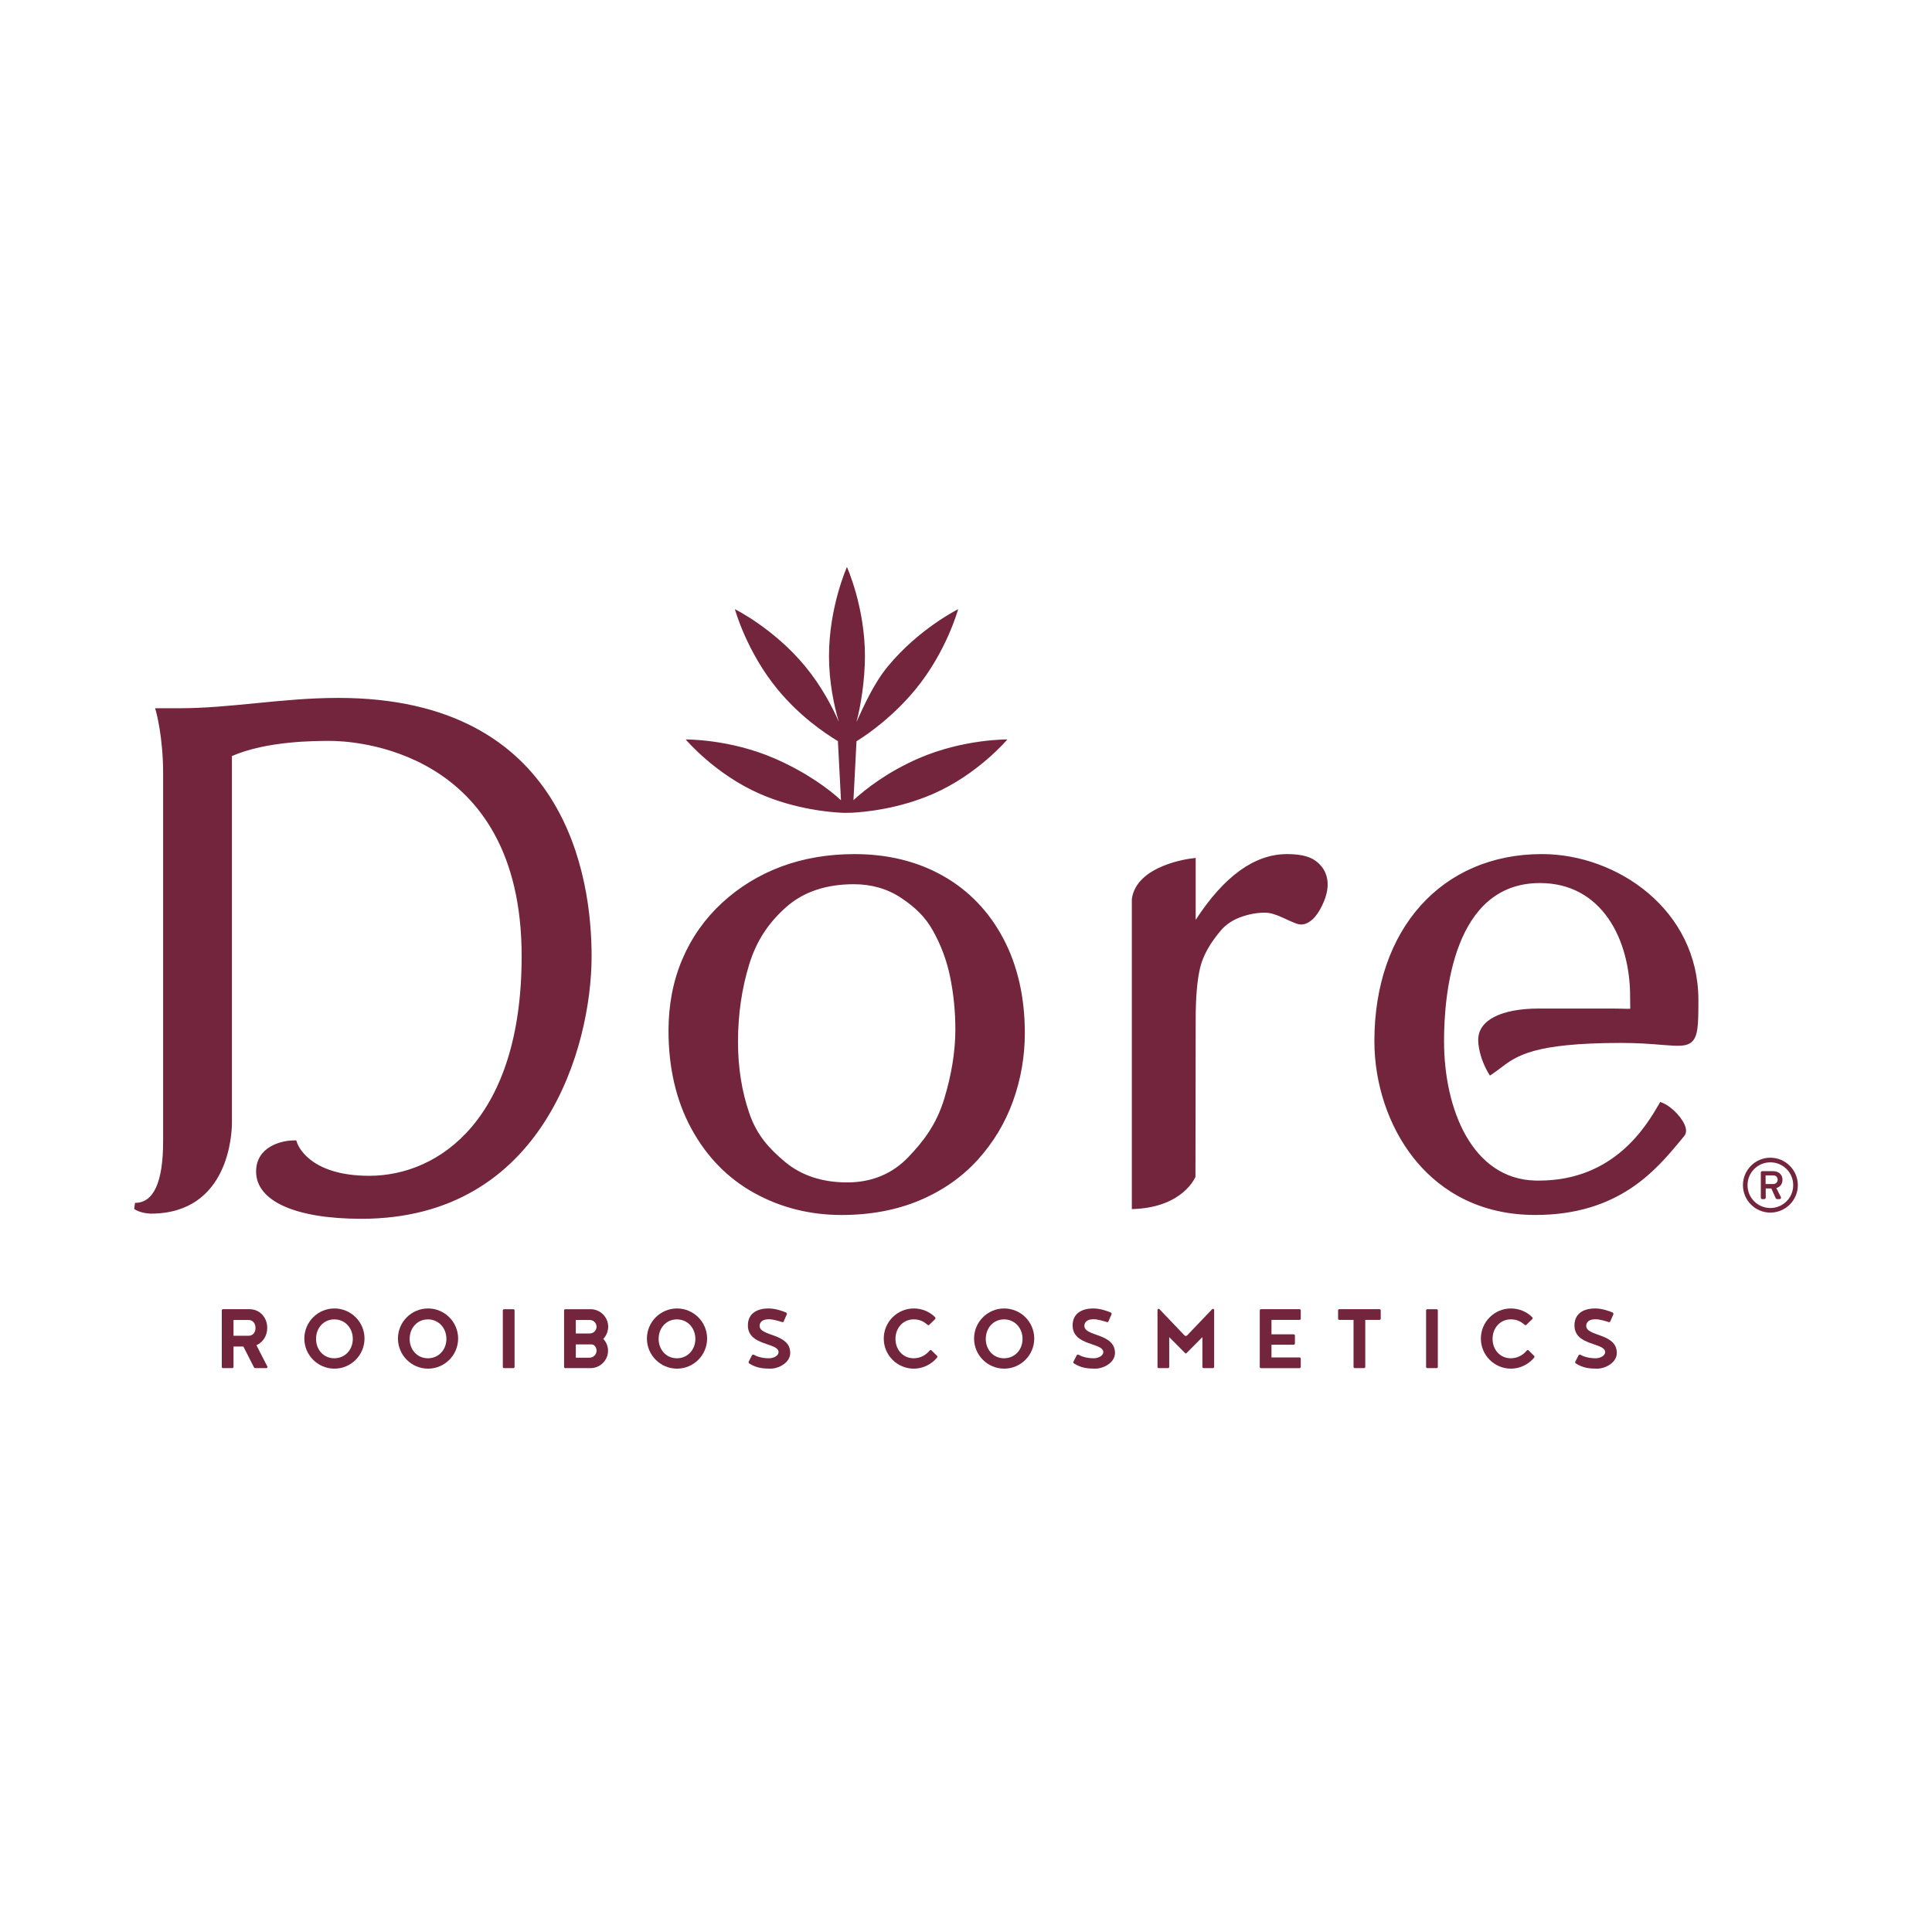 <?xml version="1.0" encoding="utf-8"?>
<!-- Generator: Adobe Illustrator 26.0.3, SVG Export Plug-In . SVG Version: 6.00 Build 0)  -->
<svg version="1.1" id="kleur" xmlns="http://www.w3.org/2000/svg" xmlns:xlink="http://www.w3.org/1999/xlink" x="0px" y="0px"
	 viewBox="0 0 1020.47 1020.47" style="enable-background:new 0 0 1020.47 1020.47;" xml:space="preserve">
<style type="text/css">
	.st0{fill:#7B868C;}
	.st1{fill:#323E48;}
	.st2{fill:#FFFFFF;}
	.st3{fill:url(#SVGID_1_);}
	.st4{fill:url(#SVGID_00000026848182854072608710000014174130037280483502_);}
	.st5{fill:url(#SVGID_00000104672519374399897740000014857106496781358013_);}
	.st6{fill:url(#SVGID_00000139992465180558118210000001267544630359607480_);}
	.st7{fill:url(#SVGID_00000170280661052856242350000012213770423439437734_);}
	.st8{fill:url(#SVGID_00000067957103355079190100000002367310349059016595_);}
	.st9{fill:url(#SVGID_00000148628580669230373790000016359286149869856398_);}
	.st10{fill:url(#SVGID_00000080922817098201086530000014721440496127062166_);}
	.st11{fill:url(#SVGID_00000039817816639534297450000007908249969359051651_);}
	.st12{fill:url(#SVGID_00000153703641070357551200000007183810079449349309_);}
	.st13{fill:url(#SVGID_00000152226663800049562230000003242033810908147127_);}
	.st14{fill:url(#SVGID_00000158003803899008839730000011428148020766978979_);}
	.st15{fill:url(#SVGID_00000037684839691336170140000018057103836317817494_);}
	.st16{fill:url(#SVGID_00000024717048020383769010000010240046593418071180_);}
	.st17{fill:url(#SVGID_00000053543970861142682500000013932340351637427890_);}
	.st18{fill:url(#SVGID_00000128479283013167413700000016647514845966579332_);}
	.st19{fill:url(#SVGID_00000069360626043287835210000014780447967750067596_);}
	.st20{fill:url(#SVGID_00000111171571461957424030000012124709023989660572_);}
	.st21{fill:url(#SVGID_00000142175719515090851470000001986007632867513250_);}
	.st22{fill:url(#SVGID_00000125591114330059625170000017802045035099457717_);}
	.st23{fill:url(#SVGID_00000109723314304594423150000009566704049522251426_);}
	.st24{fill:url(#SVGID_00000153702398158553043850000012392755926433322647_);}
	.st25{fill:url(#SVGID_00000139279050883502380490000007998333160107254206_);}
	.st26{fill:url(#SVGID_00000099657178668488870770000011317427737758207407_);}
	.st27{fill:url(#SVGID_00000147919155003008010570000000752692050274011776_);}
	.st28{fill:url(#SVGID_00000134931272041751659540000007265677516335447702_);}
	.st29{fill:url(#SVGID_00000150801555432292804620000008005034621183226267_);}
	.st30{fill:url(#SVGID_00000173136549401062301900000015116511083697696914_);}
	.st31{opacity:0.9;fill:url(#SVGID_00000131336016691147094340000008749383913417199004_);}
	.st32{opacity:0.9;fill:url(#SVGID_00000097483721581908279150000003343674042593293243_);}
	.st33{fill:url(#SVGID_00000140736726557227497770000015168964478597268367_);}
	.st34{fill:url(#SVGID_00000140726291201923633390000001520719273096663190_);}
	.st35{opacity:0.7;fill:url(#SVGID_00000078004593598308846250000010685576442001904786_);}
	.st36{opacity:0.7;fill:url(#SVGID_00000178925150632875121590000016262905397794894011_);}
	.st37{opacity:0.7;fill:url(#SVGID_00000093168225927061242390000016826276401564118434_);}
	.st38{opacity:0.7;fill:url(#SVGID_00000000914932419297605970000008452833937812981946_);}
	.st39{opacity:0.9;fill:url(#SVGID_00000026859868669892868530000011766816689442267839_);}
	.st40{opacity:0.9;fill:url(#SVGID_00000004517860077549284830000001563263779376795832_);}
	.st41{opacity:0.6;fill:url(#SVGID_00000108308531579168894580000015156012581865072303_);}
	.st42{opacity:0.6;fill:url(#SVGID_00000168829372344598890800000011076307090906565027_);}
	.st43{fill:url(#SVGID_00000137829817703093083120000003651892793053502385_);}
	.st44{fill:url(#SVGID_00000057149931845706723670000016773252037276696239_);}
	.st45{fill:url(#SVGID_00000171709509347973085650000016226894167551199416_);}
	.st46{fill:url(#SVGID_00000090983921088562233290000009780666055990858402_);}
	.st47{fill:#AA182C;}
	.st48{fill:#00205C;}
	.st49{clip-path:url(#SVGID_00000160871397183953348990000000332497384617916589_);}
	
		.st50{clip-path:url(#SVGID_00000163066942730420177020000000750730754886533524_);fill:url(#SVGID_00000027597920590044743220000016132763103507348131_);}
	.st51{clip-path:url(#SVGID_00000164478585632287242960000005582569931073022354_);fill:#B4BD00;}
	.st52{clip-path:url(#SVGID_00000119104501577358220350000002583598735706175109_);fill:#B4BD00;}
	.st53{clip-path:url(#SVGID_00000119104501577358220350000002583598735706175109_);fill:#00205C;}
	.st54{clip-path:url(#SVGID_00000119104501577358220350000002583598735706175109_);}
	.st55{clip-path:url(#SVGID_00000018205437549957736190000010169915384000453018_);fill:#00205C;}
	.st56{clip-path:url(#SVGID_00000018205437549957736190000010169915384000453018_);fill:#B4BD00;}
	.st57{clip-path:url(#SVGID_00000102527014320211008040000016673696743365242773_);fill:#00205C;}
	.st58{clip-path:url(#SVGID_00000065064280862946709220000015282724730596286899_);}
	.st59{clip-path:url(#SVGID_00000107586929386499300050000014161874714378405298_);fill:#00C0F3;}
	.st60{clip-path:url(#SVGID_00000107586929386499300050000014161874714378405298_);fill:#B1B3B6;}
	.st61{clip-path:url(#SVGID_00000109723079180740102710000016306294319694646455_);}
	.st62{clip-path:url(#SVGID_00000047749101176357408470000016020367605611374223_);}
	.st63{clip-path:url(#SVGID_00000047749101176357408470000016020367605611374223_);fill:#B5B4A9;}
	.st64{clip-path:url(#SVGID_00000047749101176357408470000016020367605611374223_);fill:#F37440;}
	.st65{clip-path:url(#SVGID_00000047749101176357408470000016020367605611374223_);fill:#F2EADC;}
	.st66{fill:#E10D7B;}
	
		.st67{clip-path:url(#SVGID_00000038411136052692391670000004323131509279477172_);fill:url(#SVGID_00000081630425058658053250000002871065906990807736_);}
	
		.st68{clip-path:url(#SVGID_00000016797610067106934910000003057063732862082220_);fill:url(#SVGID_00000141417410509645273930000007654861179197364101_);}
	
		.st69{clip-path:url(#SVGID_00000132049084201980744240000018214784069285736840_);fill:url(#SVGID_00000122716244222471862220000000386738192788716950_);}
	.st70{fill:#E32177;}
	.st71{fill:#E12578;}
	.st72{fill:#717274;}
	.st73{fill:#3F3E40;}
	.st74{fill:url(#SVGID_00000059285786769380714840000016545930708394846090_);}
	.st75{fill:#0055A0;}
	.st76{clip-path:url(#SVGID_00000168795018406850865220000011538566415878526123_);}
	.st77{clip-path:url(#SVGID_00000174591252342425261400000014693771203748661125_);fill:#72253D;}
	.st78{clip-path:url(#SVGID_00000160172015628730585830000014578328730886079924_);}
	.st79{fill-rule:evenodd;clip-rule:evenodd;fill:#FFFFFF;}
	.st80{fill:#6D6E71;}
	.st81{fill:#004677;}
	.st82{fill:#25408F;}
	.st83{fill:#F3C727;}
	.st84{fill:#000F9F;}
	.st85{fill:#000F9F;stroke:#000F9F;stroke-width:1.617;stroke-miterlimit:10;}
	.st86{fill:#FFDD00;stroke:#000F9F;stroke-width:1.617;stroke-miterlimit:10;}
	.st87{fill:#FFDD00;}
	.st88{fill:#2D2A26;}
	.st89{fill:#7BA0C4;}
	.st90{fill:#EE312D;}
	.st91{fill:#EE332D;}
	.st92{fill:url(#SVGID_00000104675179766970141500000014172181275951001772_);}
	.st93{fill:#80BC42;}
	.st94{fill:#B7C7D3;}
	.st95{fill:#80BC00;}
	.st96{fill:#222222;}
	.st97{fill:url(#SVGID_00000072271047884253504930000014874431928356645549_);}
	.st98{fill:url(#SVGID_00000063605902628579194540000017951654076440651930_);}
	.st99{fill:#764D29;}
	.st100{fill:#1D75BC;}
	.st101{fill:#2B3379;}
	.st102{fill:#3D3C7D;}
	.st103{fill:#444784;}
	.st104{fill:#ED1D24;}
	.st105{fill:#FDFDFC;}
	.st106{fill:#ED1C24;}
	.st107{fill:#464546;}
	.st108{fill:#0D0D0E;}
	.st109{fill:#2B3479;}
	.st110{fill:#0F0F10;}
	.st111{fill:#0F0F0F;}
	.st112{fill:#131313;}
	.st113{fill:#121212;}
	.st114{fill:#101010;}
	.st115{fill:#101011;}
	.st116{fill:#0F0E0F;}
	.st117{fill:#0E0E0E;}
	.st118{fill:#767171;}
	.st119{fill:#2C3479;}
	.st120{fill:#111111;}
	.st121{fill:#111011;}
	.st122{fill:#141414;}
	.st123{fill:#0E0E0F;}
	.st124{fill:#131314;}
	.st125{fill:#171717;}
	.st126{fill:#121112;}
	.st127{fill:#D5D4D4;}
	.st128{fill:#BAB9BB;}
	.st129{fill:#141314;}
	.st130{fill:#DEDFDF;}
	.st131{fill:#1B1B1C;}
	.st132{fill:#D5D2D1;}
	.st133{fill:#262526;}
	.st134{fill:#D0D2D3;}
	.st135{fill:#CECAC9;}
	.st136{fill:#D7D8D9;}
	.st137{fill:#161617;}
	.st138{fill:#D2CFCE;}
	.st139{fill:#CFCECE;}
	.st140{fill:#29292A;}
	.st141{fill:#BCB8B7;}
	.st142{fill:#D7D5D6;}
	.st143{fill:#151515;}
	.st144{fill:#AAA9AB;}
	.st145{fill:#BBBCBE;}
	.st146{fill:#BDB7B7;}
	.st147{fill:#1E1E1F;}
	.st148{fill:#B9BABC;}
	.st149{fill:#B1AFAF;}
	.st150{fill:#D5D3D4;}
	.st151{fill:#2D357A;}
	.st152{fill:#BDB8B7;}
	.st153{fill:#DBD4D4;}
	.st154{fill:#D4D5D6;}
	.st155{fill:#CACBCC;}
	.st156{fill:#404041;}
	.st157{fill:#3E3D3F;}
	.st158{fill:#3D3D3E;}
	.st159{fill:#313132;}
	.st160{fill:#CDCDCE;}
	.st161{fill:#CFD1D4;}
	.st162{fill:#C6C6C7;}
	.st163{fill:#DED9D9;}
	.st164{fill:#DAD7D7;}
	.st165{fill:#D0CDCC;}
	.st166{fill:#DAD6D4;}
	.st167{fill:#CECECF;}
	.st168{fill:#423F3F;}
	.st169{fill:#484342;}
	.st170{fill:#4F4D4D;}
	.st171{fill:#5B5959;}
	.st172{fill:#696565;}
	.st173{fill:#878687;}
	.st174{fill:#B8B8B9;}
	.st175{fill:#9C9EA0;}
	.st176{fill:#5E5C5D;}
	.st177{fill:#595858;}
	.st178{fill:#706D6D;}
	.st179{fill:#7B7A7B;}
	.st180{fill:#5C5858;}
	.st181{fill:#424040;}
	.st182{fill:#444141;}
	.st183{fill:#595556;}
	.st184{fill:#696767;}
	.st185{fill:#767373;}
	.st186{fill:#928C8B;}
	.st187{fill:#9E9C9C;}
	.st188{fill:#A6A7A8;}
	.st189{fill:#747476;}
	.st190{fill:#6E6969;}
	.st191{fill:#877C7E;}
	.st192{fill:#ACAAAA;}
	.st193{fill:#FFFEFF;}
	.st194{fill:#434040;}
	.st195{fill:#434141;}
	.st196{fill:#5A5858;}
	.st197{fill:#5F5D5D;}
	.st198{fill:#DEDEDE;}
	.st199{fill:#A3A2A3;}
	.st200{fill:#868185;}
	.st201{fill:#555253;}
	.st202{fill:#5A585A;}
	.st203{fill:#6D6E70;}
	.st204{fill:#666160;}
	.st205{fill:#686869;}
	.st206{fill:#ABA9A9;}
	.st207{fill:#969697;}
	.st208{fill:#847D7E;}
	.st209{fill:#7D7B7B;}
	.st210{fill:#6F6B6C;}
	.st211{fill:#5D5A5A;}
	.st212{fill:#AEACAD;}
	.st213{fill:#7C7879;}
	.st214{fill:#FBFBFB;}
	.st215{fill:#FBFBFC;}
	.st216{fill:#FAFAFC;}
	.st217{fill:#FCFCFC;}
	.st218{fill:#F1EFF4;}
	.st219{fill:#FEFEFE;}
	.st220{fill:#F8F9F9;}
	.st221{fill:#FDFDFD;}
	.st222{fill:#6C6767;}
	.st223{fill:#656464;}
	.st224{fill:#FBFCFC;}
	.st225{fill:#F6F7F7;}
	.st226{fill:#F7F7F7;}
	.st227{fill:#F8F8F8;}
	.st228{fill:#FCFCFD;}
	.st229{fill:#FCFDFD;}
	.st230{fill:#979596;}
	.st231{fill:#908B8A;}
	.st232{fill:#878181;}
	.st233{fill:#9F9999;}
	.st234{fill:#777677;}
	.st235{fill:#898382;}
	.st236{fill:#5F5A5A;}
	.st237{fill:#555150;}
	.st238{fill:#636262;}
	.st239{fill:#868687;}
	.st240{fill:#7B7675;}
	.st241{fill:#746F6F;}
	.st242{fill:#787272;}
	.st243{fill:#DBDADB;}
	.st244{fill:#989798;}
	.st245{fill:#737678;}
	.st246{fill:#3D7CC9;}
	.st247{fill:#DB0032;}
	.st248{fill:#819077;}
	.st249{fill-rule:evenodd;clip-rule:evenodd;}
	.st250{opacity:0;fill:#FFFFFF;}
	.st251{stroke:#000000;stroke-width:9.909;stroke-miterlimit:10;}
	
		.st252{fill:url(#SVGID_00000183951351377792012010000002443961786283341745_);stroke:#FFFFFF;stroke-width:1.464;stroke-miterlimit:10;}
	.st253{fill:#594A42;}
	
		.st254{fill:url(#SVGID_00000165212838074009183860000015201485240263229599_);stroke:#FFFFFF;stroke-width:1.464;stroke-miterlimit:10;}
	
		.st255{fill:url(#SVGID_00000077292835072467409630000005094319089121923503_);stroke:#FFFFFF;stroke-width:1.464;stroke-miterlimit:10;}
	
		.st256{fill:url(#SVGID_00000024703182122097092310000016140652861996675480_);stroke:#FFFFFF;stroke-width:1.464;stroke-miterlimit:10;}
	
		.st257{fill:url(#SVGID_00000179635768076072961850000007098041391010473871_);stroke:#FFFFFF;stroke-width:1.464;stroke-miterlimit:10;}
	
		.st258{fill:url(#SVGID_00000031208025306109662990000000697835420788564643_);stroke:#FFFFFF;stroke-width:1.464;stroke-miterlimit:10;}
	.st259{fill:#201C4F;}
	.st260{fill:#39B54A;}
	.st261{fill:#FFFFFF;stroke:#201C4F;stroke-width:1.608;stroke-miterlimit:10;}
	.st262{clip-path:url(#SVGID_00000080183105436319033570000006446685182142468233_);}
	.st263{clip-path:url(#SVGID_00000085250239848024085340000012168159015095008402_);}
	.st264{clip-path:url(#SVGID_00000047028414457200862230000004852996600499759001_);}
	.st265{clip-path:url(#SVGID_00000068666978442464455980000007717406646395150997_);}
	.st266{clip-path:url(#SVGID_00000057828549223639817630000005876308281351009181_);}
	.st267{clip-path:url(#SVGID_00000068635071638148630820000000390414876358818949_);}
	.st268{clip-path:url(#SVGID_00000086678809979832235960000013537348684029309852_);}
	.st269{clip-path:url(#SVGID_00000173883274059603156340000015260758309438051771_);}
	.st270{clip-path:url(#SVGID_00000115505595744489227900000008340084544349396415_);}
	.st271{clip-path:url(#SVGID_00000087383499847835473530000005610752453776636839_);}
	.st272{clip-path:url(#SVGID_00000112608819917992282090000010274845477542052272_);}
	.st273{clip-path:url(#SVGID_00000152984707260660755600000017558927497936080298_);}
	.st274{clip-path:url(#SVGID_00000058580943284658012080000007217212860603071151_);}
	.st275{clip-path:url(#SVGID_00000145737729260711315800000011063632169208559755_);}
	.st276{clip-path:url(#SVGID_00000167372121622075103450000001627509463382272189_);}
	.st277{clip-path:url(#SVGID_00000062170451275560042050000004032711126788156034_);}
	
		.st278{clip-path:url(#SVGID_00000010302072797462629920000000046041441761287071_);fill-rule:evenodd;clip-rule:evenodd;fill:#27397D;}
	.st279{fill-rule:evenodd;clip-rule:evenodd;fill:#27397D;}
	.st280{fill:#27397D;}
	.st281{stroke:#000000;stroke-width:5.384;stroke-miterlimit:10;}
	.st282{fill:#FFFFFF;stroke:#FFFFFF;stroke-width:5.384;stroke-miterlimit:10;}
	.st283{fill-rule:evenodd;clip-rule:evenodd;fill:#B12028;}
	.st284{fill:#00953B;}
	.st285{fill:#1A428A;}
	.st286{opacity:0.16;fill:url(#SVGID_00000085965444145284556350000015539090898059556031_);stroke:#000000;stroke-width:1.063;}
	.st287{fill:#47000F;}
	.st288{fill:url(#SVGID_00000036944118603377610850000013583637176660807833_);}
	.st289{fill:url(#SVGID_00000078747973626679967030000009983690564000113060_);}
	.st290{fill:url(#SVGID_00000134966600414932907370000016151037200607094965_);}
	.st291{fill:url(#SVGID_00000170251886227009016630000014943547969565690264_);}
	.st292{fill:url(#SVGID_00000116221699692953872730000017363192607971683478_);}
	.st293{fill:url(#SVGID_00000072264868407323432230000014609175708896425386_);}
	.st294{fill:url(#SVGID_00000177457676682585056820000001544954400413970063_);}
	.st295{fill:url(#SVGID_00000140010916512289162720000017387389289973914511_);}
	.st296{fill:url(#SVGID_00000010280090535312721160000015064494600363145877_);}
	.st297{fill:url(#SVGID_00000084511816873091917220000007960229957399492774_);}
	.st298{fill:url(#SVGID_00000176751137761179343490000007808628002302837641_);}
	.st299{fill:url(#SVGID_00000103236075774817486020000006001641947875511949_);}
	.st300{fill:url(#SVGID_00000167377236126506695260000003281458703978547375_);}
	.st301{fill:url(#SVGID_00000018959085792556678570000006809137244362689929_);}
	.st302{fill:url(#SVGID_00000025427770693672298790000016065310943375055803_);}
	.st303{fill:url(#SVGID_00000065044907672007425260000014463629371662981278_);}
	.st304{fill:url(#SVGID_00000018211914642221598980000005418084453954909835_);}
	.st305{fill:url(#SVGID_00000070835257819093105410000006877894755940692897_);}
	.st306{fill:url(#SVGID_00000001638537699522893350000001417113837672106661_);}
	.st307{fill:url(#SVGID_00000011727769381091207410000016775162435208396704_);}
	.st308{fill:url(#SVGID_00000160882860094042738490000018199889839136575641_);}
	.st309{fill:url(#SVGID_00000016044951573020969860000011733376202020089790_);}
	.st310{fill:url(#SVGID_00000072964687393435533680000016897252845059549337_);}
	.st311{fill:url(#SVGID_00000091701893267123165360000011898752946674525614_);}
	.st312{fill:url(#SVGID_00000074439588775371336350000011208529583198940037_);}
	.st313{fill:url(#SVGID_00000181071667019456187350000008338015387346649013_);}
	.st314{fill:url(#SVGID_00000145756325486207182140000012650622996347120809_);}
	.st315{fill:url(#SVGID_00000116925938333940788310000006023140368114064285_);}
	.st316{fill:url(#SVGID_00000075147727486474877300000009412504703079147907_);}
	.st317{fill:url(#SVGID_00000121261328247706212850000000761755588611613313_);}
	.st318{fill:url(#SVGID_00000183230890609447352890000001295224681823864479_);}
	.st319{fill:url(#SVGID_00000053536100611754189420000013458684481497024696_);}
	.st320{fill:url(#SVGID_00000114040138491360101260000016553116467403817094_);}
	.st321{fill:url(#SVGID_00000180333222927609696980000000256797736500317313_);}
	.st322{fill:url(#SVGID_00000010995019145986420270000015881435746820719783_);}
	.st323{fill:url(#SVGID_00000165220393196942170390000014771451094964835457_);}
	.st324{fill:url(#SVGID_00000080166729023073507220000004255893642658637748_);}
	.st325{fill:url(#SVGID_00000159441516483799035450000010279402453102834828_);}
	.st326{fill:url(#SVGID_00000028310873573774171410000001472745665464269221_);}
	.st327{fill:url(#SVGID_00000085223001903887801710000008651197546702060421_);}
	.st328{fill:url(#SVGID_00000170982232163304561040000010290795526997968034_);}
	.st329{fill:url(#SVGID_00000052085616559481919690000016273570643531548605_);}
	.st330{fill:url(#SVGID_00000166658075873509580970000002235862495257189760_);}
	.st331{fill:url(#SVGID_00000017509755155409837860000001141488736204140455_);}
	.st332{fill:url(#SVGID_00000158746991760265933890000014128163436532632732_);}
	.st333{fill:url(#SVGID_00000118391967915132874650000017409301286754338237_);}
	.st334{fill:url(#SVGID_00000030447223783883004560000002669564740264938168_);}
	.st335{fill:url(#SVGID_00000030487907070564494880000003741573831117749914_);}
	.st336{fill:url(#SVGID_00000094590906274307383050000002617126820077174404_);}
	.st337{fill:url(#SVGID_00000103231674166575322180000005166419119786799244_);}
	.st338{fill:url(#SVGID_00000129203703071046842520000017677677245608590982_);}
	.st339{fill:url(#SVGID_00000145023830218264775830000000799631182090379419_);}
	.st340{fill:url(#SVGID_00000003818227251665883690000002669103479056670103_);}
	.st341{fill:url(#SVGID_00000165196464902673089870000000072708577862503095_);}
	.st342{fill:url(#SVGID_00000132805227949802474280000017709289423099081604_);}
	.st343{fill:url(#SVGID_00000020363929855367677910000004537249828654282656_);}
</style>
<g id="_x38_lakes">
</g>
<g id="eltrex">
</g>
<g id="rodax">
</g>
<g id="eltrexpro">
</g>
<g id="bc">
</g>
<g id="cce">
</g>
<g id="ddl">
</g>
<g id="dls">
</g>
<g id="dore">
	<g id="Artwork_1_00000177450477720902306160000012097932789448652980_">
		<g>
			<defs>
				<rect id="SVGID_00000043451003578315481340000006710373559562341266_" x="70.87" y="299.51" width="878.74" height="423.4"/>
			</defs>
			<clipPath id="SVGID_00000021107023553767927950000003317725810494239893_">
				<use xlink:href="#SVGID_00000043451003578315481340000006710373559562341266_"  style="overflow:visible;"/>
			</clipPath>
			<g style="clip-path:url(#SVGID_00000021107023553767927950000003317725810494239893_);">
				<defs>
					<rect id="SVGID_00000081637317463665308890000017896098547492558990_" x="70.87" y="299.51" width="878.73" height="423.4"/>
				</defs>
				<clipPath id="SVGID_00000070821451974583455780000011295882528208300947_">
					<use xlink:href="#SVGID_00000081637317463665308890000017896098547492558990_"  style="overflow:visible;"/>
				</clipPath>
				<path style="clip-path:url(#SVGID_00000070821451974583455780000011295882528208300947_);fill:#72253D;" d="M128.55,711.23
					h-5.21v10.74c0,0.4-0.26,0.66-0.65,0.66h-4.88c-0.39,0-0.66-0.26-0.66-0.66v-29.8c0-0.37,0.27-0.66,0.66-0.66h14.02
					c5.15,0,9.32,4.11,9.32,9.87c0,4.27-2.35,7.67-5.7,9.15l5.86,11.45c0,0.4-0.27,0.66-0.66,0.66h-5.75
					c-0.44,0-0.72-0.32-0.87-0.66L128.55,711.23z M134.96,701.43c0-2.51-1.58-4.22-3.56-4.22h-8.06v8.32h8.06
					C133.38,705.54,134.96,703.95,134.96,701.43"/>
				<path style="clip-path:url(#SVGID_00000070821451974583455780000011295882528208300947_);fill:#72253D;" d="M192.53,707.01
					c0,8.77-7.12,15.9-15.88,15.9c-8.77,0-15.9-7.13-15.9-15.9c0-8.76,7.13-15.89,15.9-15.89
					C185.41,691.12,192.53,698.25,192.53,707.01 M186.35,707.19c0-5.7-4.06-10.3-9.76-10.3c-5.7,0-9.66,4.6-9.66,10.3
					s3.96,10.24,9.66,10.24C182.29,717.43,186.35,712.89,186.35,707.19"/>
				<path style="clip-path:url(#SVGID_00000070821451974583455780000011295882528208300947_);fill:#72253D;" d="M241.98,707.01
					c0,8.77-7.12,15.9-15.89,15.9c-8.76,0-15.89-7.13-15.89-15.9c0-8.76,7.13-15.89,15.89-15.89
					C234.86,691.12,241.98,698.25,241.98,707.01 M235.79,707.19c0-5.7-4.06-10.3-9.76-10.3c-5.7,0-9.66,4.6-9.66,10.3
					s3.96,10.24,9.66,10.24C231.74,717.43,235.79,712.89,235.79,707.19"/>
				<path style="clip-path:url(#SVGID_00000070821451974583455780000011295882528208300947_);fill:#72253D;" d="M271.79,721.98
					c0,0.39-0.27,0.66-0.66,0.66h-4.88c-0.39,0-0.66-0.27-0.66-0.66v-29.81c0-0.37,0.27-0.65,0.66-0.65h4.88
					c0.39,0,0.66,0.27,0.66,0.65V721.98z"/>
				<path style="clip-path:url(#SVGID_00000070821451974583455780000011295882528208300947_);fill:#72253D;" d="M311.91,691.51
					c5.15,0,9.32,4.17,9.32,9.27c0,2.46-1,4.75-2.58,6.41c1.53,1.64,2.51,3.78,2.51,6.25c0,5.09-4.17,9.2-9.26,9.2H298.6
					c-0.37,0-0.66-0.26-0.66-0.65v-29.81c0-0.37,0.29-0.66,0.66-0.66H311.91z M304.13,704.34h7.4c1.97,0,3.56-1.64,3.56-3.56
					c0-1.93-1.59-3.57-3.56-3.57h-7.4V704.34z M311.48,717.11c1.97,0,3.62-1.75,3.62-3.67c0-1.59-1.05-3.33-2.64-3.33h-8.32v7.01
					H311.48z"/>
				<path style="clip-path:url(#SVGID_00000070821451974583455780000011295882528208300947_);fill:#72253D;" d="M373.49,707.01
					c0,8.77-7.13,15.9-15.89,15.9c-8.76,0-15.9-7.13-15.9-15.9c0-8.76,7.14-15.89,15.9-15.89
					C366.36,691.12,373.49,698.25,373.49,707.01 M367.29,707.19c0-5.7-4.06-10.3-9.76-10.3c-5.69,0-9.64,4.6-9.64,10.3
					s3.96,10.24,9.64,10.24C363.23,717.43,367.29,712.89,367.29,707.19"/>
				<path style="clip-path:url(#SVGID_00000070821451974583455780000011295882528208300947_);fill:#72253D;" d="M395.4,719.62
					c0-0.11,0-0.26,0.05-0.37l1.8-3.51c0.11-0.16,0.34-0.22,0.55-0.22c0.16,0,0.29,0,0.4,0.06c1.13,0.66,3.82,1.85,7.99,1.85
					c2.58,0,5.04-1.42,5.04-3.24c0-5.15-16.21-3.17-16.21-14.14c0-5.59,3.94-8.93,11.01-8.93c3.72,0,7.57,1.48,9.15,2.14
					c0.17,0.11,0.32,0.27,0.44,0.61c0,0.1,0,0.26-0.05,0.37l-1.64,3.73c-0.06,0.21-0.32,0.39-0.61,0.39c-0.1,0-0.26-0.06-0.37-0.11
					c-1.43-0.44-4.72-1.43-6.74-1.43c-4.87,0-4.98,2.85-4.98,3.51c0,5.7,16.16,3.73,16.16,14.31c0,5.09-5.99,8.27-10.42,8.27
					c-3.85,0-7.4-0.29-11.24-2.75C395.66,720.12,395.4,719.89,395.4,719.62"/>
				<path style="clip-path:url(#SVGID_00000070821451974583455780000011295882528208300947_);fill:#72253D;" d="M482.67,722.91
					c-8.76,0-15.88-7.12-15.88-15.89c0-8.76,7.12-15.9,15.88-15.9c4.39,0,8.39,1.77,11.24,4.6c0.11,0.17,0.22,0.4,0.22,0.55
					c0,0.22-0.11,0.4-0.22,0.5l-3.12,3.02c-0.1,0.1-0.21,0.15-0.39,0.15c-0.21,0-0.44-0.1-0.6-0.26c-1.98-1.82-4.33-2.8-7.18-2.8
					c-5.7,0-9.64,4.6-9.64,10.3s3.94,10.25,9.64,10.25c3.45,0,6.41-1.64,8.39-4.07c0.16-0.15,0.37-0.26,0.6-0.26
					c0.16,0,0.27,0.05,0.39,0.16l2.9,2.85c0.11,0.11,0.22,0.27,0.22,0.49c0,0.17-0.11,0.39-0.22,0.55
					C491.99,720.6,487.56,722.91,482.67,722.91"/>
				<path style="clip-path:url(#SVGID_00000070821451974583455780000011295882528208300947_);fill:#72253D;" d="M546.28,707.01
					c0,8.77-7.12,15.9-15.88,15.9c-8.77,0-15.9-7.13-15.9-15.9c0-8.76,7.13-15.89,15.9-15.89
					C539.17,691.12,546.28,698.25,546.28,707.01 M540.1,707.19c0-5.7-4.06-10.3-9.76-10.3c-5.7,0-9.66,4.6-9.66,10.3
					s3.96,10.24,9.66,10.24C536.04,717.43,540.1,712.89,540.1,707.19"/>
				<path style="clip-path:url(#SVGID_00000070821451974583455780000011295882528208300947_);fill:#72253D;" d="M566.93,719.62
					c0-0.11,0-0.26,0.05-0.37l1.8-3.51c0.11-0.16,0.34-0.22,0.55-0.22c0.17,0,0.29,0,0.4,0.06c1.14,0.66,3.82,1.85,7.99,1.85
					c2.58,0,5.04-1.42,5.04-3.24c0-5.15-16.21-3.17-16.21-14.14c0-5.59,3.94-8.93,11.01-8.93c3.72,0,7.57,1.48,9.16,2.14
					c0.16,0.11,0.32,0.27,0.44,0.61c0,0.1,0,0.26-0.06,0.37l-1.64,3.73c-0.05,0.21-0.32,0.39-0.61,0.39c-0.1,0-0.26-0.06-0.37-0.11
					c-1.42-0.44-4.72-1.43-6.74-1.43c-4.87,0-4.98,2.85-4.98,3.51c0,5.7,16.16,3.73,16.16,14.31c0,5.09-5.97,8.27-10.42,8.27
					c-3.83,0-7.39-0.29-11.24-2.75C567.19,720.12,566.93,719.89,566.93,719.62"/>
				<path style="clip-path:url(#SVGID_00000070821451974583455780000011295882528208300947_);fill:#72253D;" d="M617.57,706.25
					v15.73c0,0.39-0.26,0.65-0.66,0.65h-4.87c-0.4,0-0.66-0.26-0.66-0.65v-30.25c0.16-0.26,0.26-0.39,0.6-0.39
					c0.32,0,0.44,0.16,0.66,0.39l12.7,13.31c0.27,0.44,0.77,0.6,1,0.6s0.71-0.16,0.98-0.6l12.72-13.31
					c0.21-0.22,0.32-0.39,0.65-0.39c0.34,0,0.45,0.12,0.61,0.39v30.25c0,0.39-0.27,0.65-0.66,0.65h-4.88
					c-0.37,0-0.66-0.26-0.66-0.65v-15.73l-8.16,8.21c-0.37,0.39-0.37,0.44-0.6,0.44s-0.22-0.05-0.61-0.44L617.57,706.25z"/>
				<path style="clip-path:url(#SVGID_00000070821451974583455780000011295882528208300947_);fill:#72253D;" d="M665.4,692.17
					c0-0.37,0.27-0.66,0.67-0.66h20.32c0.39,0,0.66,0.29,0.66,0.66v4.33c0,0.39-0.27,0.65-0.66,0.65h-14.8v7.63h11.72
					c0.4,0,0.66,0.27,0.66,0.65v4.17c0,0.4-0.26,0.66-0.66,0.66h-11.72v6.74h14.8c0.39,0,0.66,0.27,0.66,0.66v4.33
					c0,0.39-0.27,0.65-0.66,0.65h-20.32c-0.4,0-0.67-0.26-0.67-0.65V692.17z"/>
				<path style="clip-path:url(#SVGID_00000070821451974583455780000011295882528208300947_);fill:#72253D;" d="M714.94,697.15
					h-7.52c-0.37,0-0.65-0.26-0.65-0.66v-4.32c0-0.39,0.27-0.66,0.65-0.66h21.22c0.39,0,0.65,0.27,0.65,0.66v4.32
					c0,0.4-0.26,0.66-0.65,0.66h-7.52v24.82c0,0.39-0.26,0.66-0.66,0.66h-4.87c-0.4,0-0.66-0.27-0.66-0.66V697.15z"/>
				<path style="clip-path:url(#SVGID_00000070821451974583455780000011295882528208300947_);fill:#72253D;" d="M759.45,721.98
					c0,0.39-0.27,0.66-0.66,0.66h-4.88c-0.39,0-0.66-0.27-0.66-0.66v-29.81c0-0.37,0.27-0.65,0.66-0.65h4.88
					c0.39,0,0.66,0.27,0.66,0.65V721.98z"/>
				<path style="clip-path:url(#SVGID_00000070821451974583455780000011295882528208300947_);fill:#72253D;" d="M798.08,722.91
					c-8.77,0-15.89-7.12-15.89-15.89c0-8.76,7.12-15.9,15.89-15.9c4.38,0,8.37,1.77,11.22,4.6c0.11,0.17,0.22,0.4,0.22,0.55
					c0,0.22-0.11,0.4-0.22,0.5l-3.12,3.02c-0.1,0.1-0.21,0.15-0.39,0.15c-0.21,0-0.44-0.1-0.6-0.26c-1.98-1.82-4.32-2.8-7.18-2.8
					c-5.7,0-9.64,4.6-9.64,10.3s3.94,10.25,9.64,10.25c3.45,0,6.42-1.64,8.39-4.07c0.17-0.15,0.39-0.26,0.61-0.26
					c0.15,0,0.26,0.05,0.37,0.16l2.9,2.85c0.11,0.11,0.22,0.27,0.22,0.49c0,0.17-0.11,0.39-0.22,0.55
					C807.39,720.6,802.96,722.91,798.08,722.91"/>
				<path style="clip-path:url(#SVGID_00000070821451974583455780000011295882528208300947_);fill:#72253D;" d="M832,719.62
					c0-0.11,0-0.26,0.05-0.37l1.8-3.51c0.11-0.16,0.34-0.22,0.55-0.22c0.16,0,0.29,0,0.4,0.06c1.13,0.66,3.82,1.85,7.99,1.85
					c2.58,0,5.04-1.42,5.04-3.24c0-5.15-16.21-3.17-16.21-14.14c0-5.59,3.94-8.93,11.01-8.93c3.72,0,7.57,1.48,9.15,2.14
					c0.17,0.11,0.32,0.27,0.44,0.61c0,0.1,0,0.26-0.05,0.37l-1.64,3.73c-0.06,0.21-0.32,0.39-0.61,0.39c-0.1,0-0.26-0.06-0.37-0.11
					c-1.43-0.44-4.72-1.43-6.74-1.43c-4.87,0-4.98,2.85-4.98,3.51c0,5.7,16.16,3.73,16.16,14.31c0,5.09-5.99,8.27-10.42,8.27
					c-3.85,0-7.4-0.29-11.24-2.75C832.26,720.12,832,719.89,832,719.62"/>
				<path style="clip-path:url(#SVGID_00000070821451974583455780000011295882528208300947_);fill:#72253D;" d="M685.71,488.1
					c-0.6-0.11-2.33-0.65-7.96-3.31c-3.85-1.8-7.04-2.73-9.53-2.73c-4.26,0-8.57,0.78-12.83,2.33c-4.18,1.49-7.64,3.8-10.3,6.79
					c-5.86,6.82-9.62,13.5-11.16,19.83c-1.58,6.5-2.38,15.7-2.38,27.44l-0.12,83.13c-0.26,0.65-6.74,15.77-31.91,16.99l-1.69,0.09
					V474.89c2.41-17.98,30.72-21.39,31.92-21.51l1.8-0.21v32.7c15.01-23.13,31.18-34.74,48.21-34.74c5.21,0,9.25,0.65,12.32,1.98
					c0.52,0.2,5.6,2.36,7.98,7.93c1.84,4.31,1.58,9.39-0.78,15.13C693.26,490.63,686.01,488.21,685.71,488.1 M541.31,545.7
					c0-18.89-3.82-35.69-11.34-49.92c-7.54-14.29-18.24-25.42-31.78-33.1c-13.51-7.67-29.25-11.55-46.79-11.55
					c-14.02,0-27.08,2.23-38.79,6.61c-11.72,4.39-22.25,10.85-31.28,19.19c-9.06,8.37-16.1,18.38-20.94,29.75
					c-4.84,11.37-7.29,24.05-7.29,37.72c0,19.65,4.07,37.07,12.11,51.8c8.04,14.78,19.2,26.19,33.16,33.92
					c13.95,7.73,29.47,11.63,46.14,11.63c15.14,0,28.96-2.58,41.06-7.65c12.12-5.08,22.47-12.28,30.77-21.4
					c8.29-9.11,14.6-19.59,18.74-31.13C539.22,570.05,541.31,557.98,541.31,545.7 M498.73,580.4
					c-4.24,14.01-11.56,23.02-18.85,30.66c-8.5,8.95-19.4,13.48-32.39,13.48c-13.18,0-24.19-3.63-32.79-10.79
					c-8.47-7.08-14.96-14.17-18.93-25.78c-3.97-11.5-5.97-24.19-5.97-37.72c0-14.4,2.02-28.21,5.97-41.01
					c3.76-12.13,9.99-21.73,19.61-30.23c9.01-7.94,21-11.97,35.64-11.97c9.35,0,17.74,2.44,24.95,7.22
					c7.95,5.29,12.95,10.45,16.77,17.28c4.36,7.79,7.35,15.82,9.12,24.51c1.83,8.96,2.75,18.28,2.75,27.67
					C504.62,555.19,502.64,567.52,498.73,580.4 M861.02,526.31c0-29.81-14.73-59.89-47.65-59.89c-45.7,0-50.64,58.41-50.64,83.51
					c0,36.09,14.92,72.84,48.26,73.64c0.66,0,1.29,0.01,1.94,0.01c39.81,0,56.82-29.2,63.28-40.32l0.71-1.21l1.28,0.51
					c4.98,2,10.99,8.46,12.14,13.07c0.57,2.25-0.1,3.66-0.76,4.44l-1.94,2.34c-13,15.67-32.65,39.33-76.69,39.33
					c-33.56,0-53.57-16.45-64.43-30.25c-13.08-16.61-20.58-39.05-20.58-61.57c0-59.09,35.55-98.8,88.49-98.8
					c39.74,0,82.65,29.47,82.65,77.09c0,12.77-0.15,19.04-3.42,22.05c-2.92,2.69-7.53,2.28-15.93,1.63
					c-5.5-0.46-12.37-1.02-21.48-1.02h-0.2c-46.09,0.05-54.98,6.78-63.55,13.3c-1.43,1.08-2.85,2.17-4.41,3.2l-1.14,0.75
					c-5.77-9.21-6.18-16.92-6.18-18.84c0-10.39,12.02-16.57,32.14-16.57h38.99c2.43,0,4.34,0.06,5.85,0.09
					c1.53,0.05,2.73,0.1,3.33,0L861.02,526.31z M70.86,638.52l0.47-3.17c9.84,0,14.83-10.95,14.83-32.56V408.41
					c0-18.94-3.62-32.14-3.66-32.27l-0.57-2.05h12.8c13.4,0,26.44-1.29,40.29-2.65c14.04-1.38,28.55-2.81,43.63-2.81
					c120.8,0,133.83,95.38,133.83,136.41c0,47.98-25.4,138.72-121.56,138.72c-34.84,0-55.65-9.33-55.65-24.97
					c0-12.99,13.12-16.43,20.05-16.43h1.18l0.37,1.13c0.21,0.72,5.92,17.56,38.15,17.56c37.13,0,80.51-30.37,80.51-116.01
					c0-110.5-90.64-113.7-100.99-113.7c-8.36,0-33.6,0-52.04,8v193.72c0,4.92-1.21,47.98-42.92,47.98
					C73.43,640.74,70.86,638.52,70.86,638.52 M445.46,429.34c-6.99-0.29-25.19-1.83-43.9-9.95c-23.83-10.34-39.37-28.81-39.37-28.81
					s23.1-0.32,46.92,10.02c17,7.38,29.17,16.52,35.09,22.11l-1.62-31.25c-7.18-4.31-20.38-13.38-31.86-27.33
					c-16.5-20.06-22.55-42.36-22.55-42.36s20.72,10.24,37.22,30.3c8.42,10.25,14.1,21.04,17.67,29.19
					c-2.53-8.61-5.19-20.91-5.19-34.72c0-25.98,9.48-47.05,9.48-47.05s9.51,21.07,9.51,47.05c0,12.51-2.21,26.42-4.49,34.83
					c3.6-7.78,8.9-20.06,16.51-29.3c16.5-20.06,37.21-30.3,37.21-30.3s-6.04,22.3-22.54,42.36c-11.1,13.49-23.83,22.91-31.15,27.39
					l-1.61,31.13c6.2-5.75,18.01-14.96,34.36-22.06c23.83-10.34,46.94-10.02,46.94-10.02s-15.54,18.47-39.37,28.81
					c-18.11,7.86-35.76,9.56-43.22,9.92L445.46,429.34z"/>
				<path style="clip-path:url(#SVGID_00000070821451974583455780000011295882528208300947_);fill:#72253D;" d="M935.09,611.49
					c7.98,0,14.52,6.53,14.52,14.52c0,7.98-6.55,14.48-14.52,14.48c-7.99,0-14.48-6.51-14.48-14.48
					C920.6,618.03,927.1,611.49,935.09,611.49 M935.09,638.07c6.69,0,12.07-5.4,12.07-12.06c0-6.69-5.38-12.07-12.07-12.07
					c-6.66,0-12.06,5.38-12.06,12.07C923.03,632.67,928.43,638.07,935.09,638.07 M930.05,619.36c0-0.41,0.32-0.77,0.76-0.77h5.74
					c2.49,0,4.95,1.49,4.95,4.52c0,3.04-2.13,4.12-3.26,4.4c0.8,1.57,1.62,3.19,2.41,4.75c0.29,0.49-0.12,1.1-0.68,1.1h-1.37
					c-0.32,0-0.61-0.34-0.73-0.56l-2.25-5.05h-2.97v4.84c0,0.4-0.34,0.77-0.77,0.77h-1.06c-0.44,0-0.76-0.37-0.76-0.77V619.36z
					 M936.54,625.41c1.48,0,2.41-1.05,2.41-2.3c0-1.37-0.93-2.29-2.41-2.29h-3.96v4.59H936.54z"/>
			</g>
		</g>
	</g>
</g>
<g id="hendrickx">
</g>
<g id="elburg">
</g>
<g id="eps">
</g>
<g id="herwegh">
</g>
<g id="hessels">
</g>
<g id="hfi">
</g>
<g id="jez">
</g>
<g id="kenax">
</g>
<g id="loodgieter">
</g>
<g id="okido">
</g>
<g id="ovd">
</g>
<g id="rsb">
</g>
<g id="swaenen">
</g>
<g id="vangastel">
</g>
<g id="martins">
</g>
<g id="vanleeuwen">
</g>
</svg>
